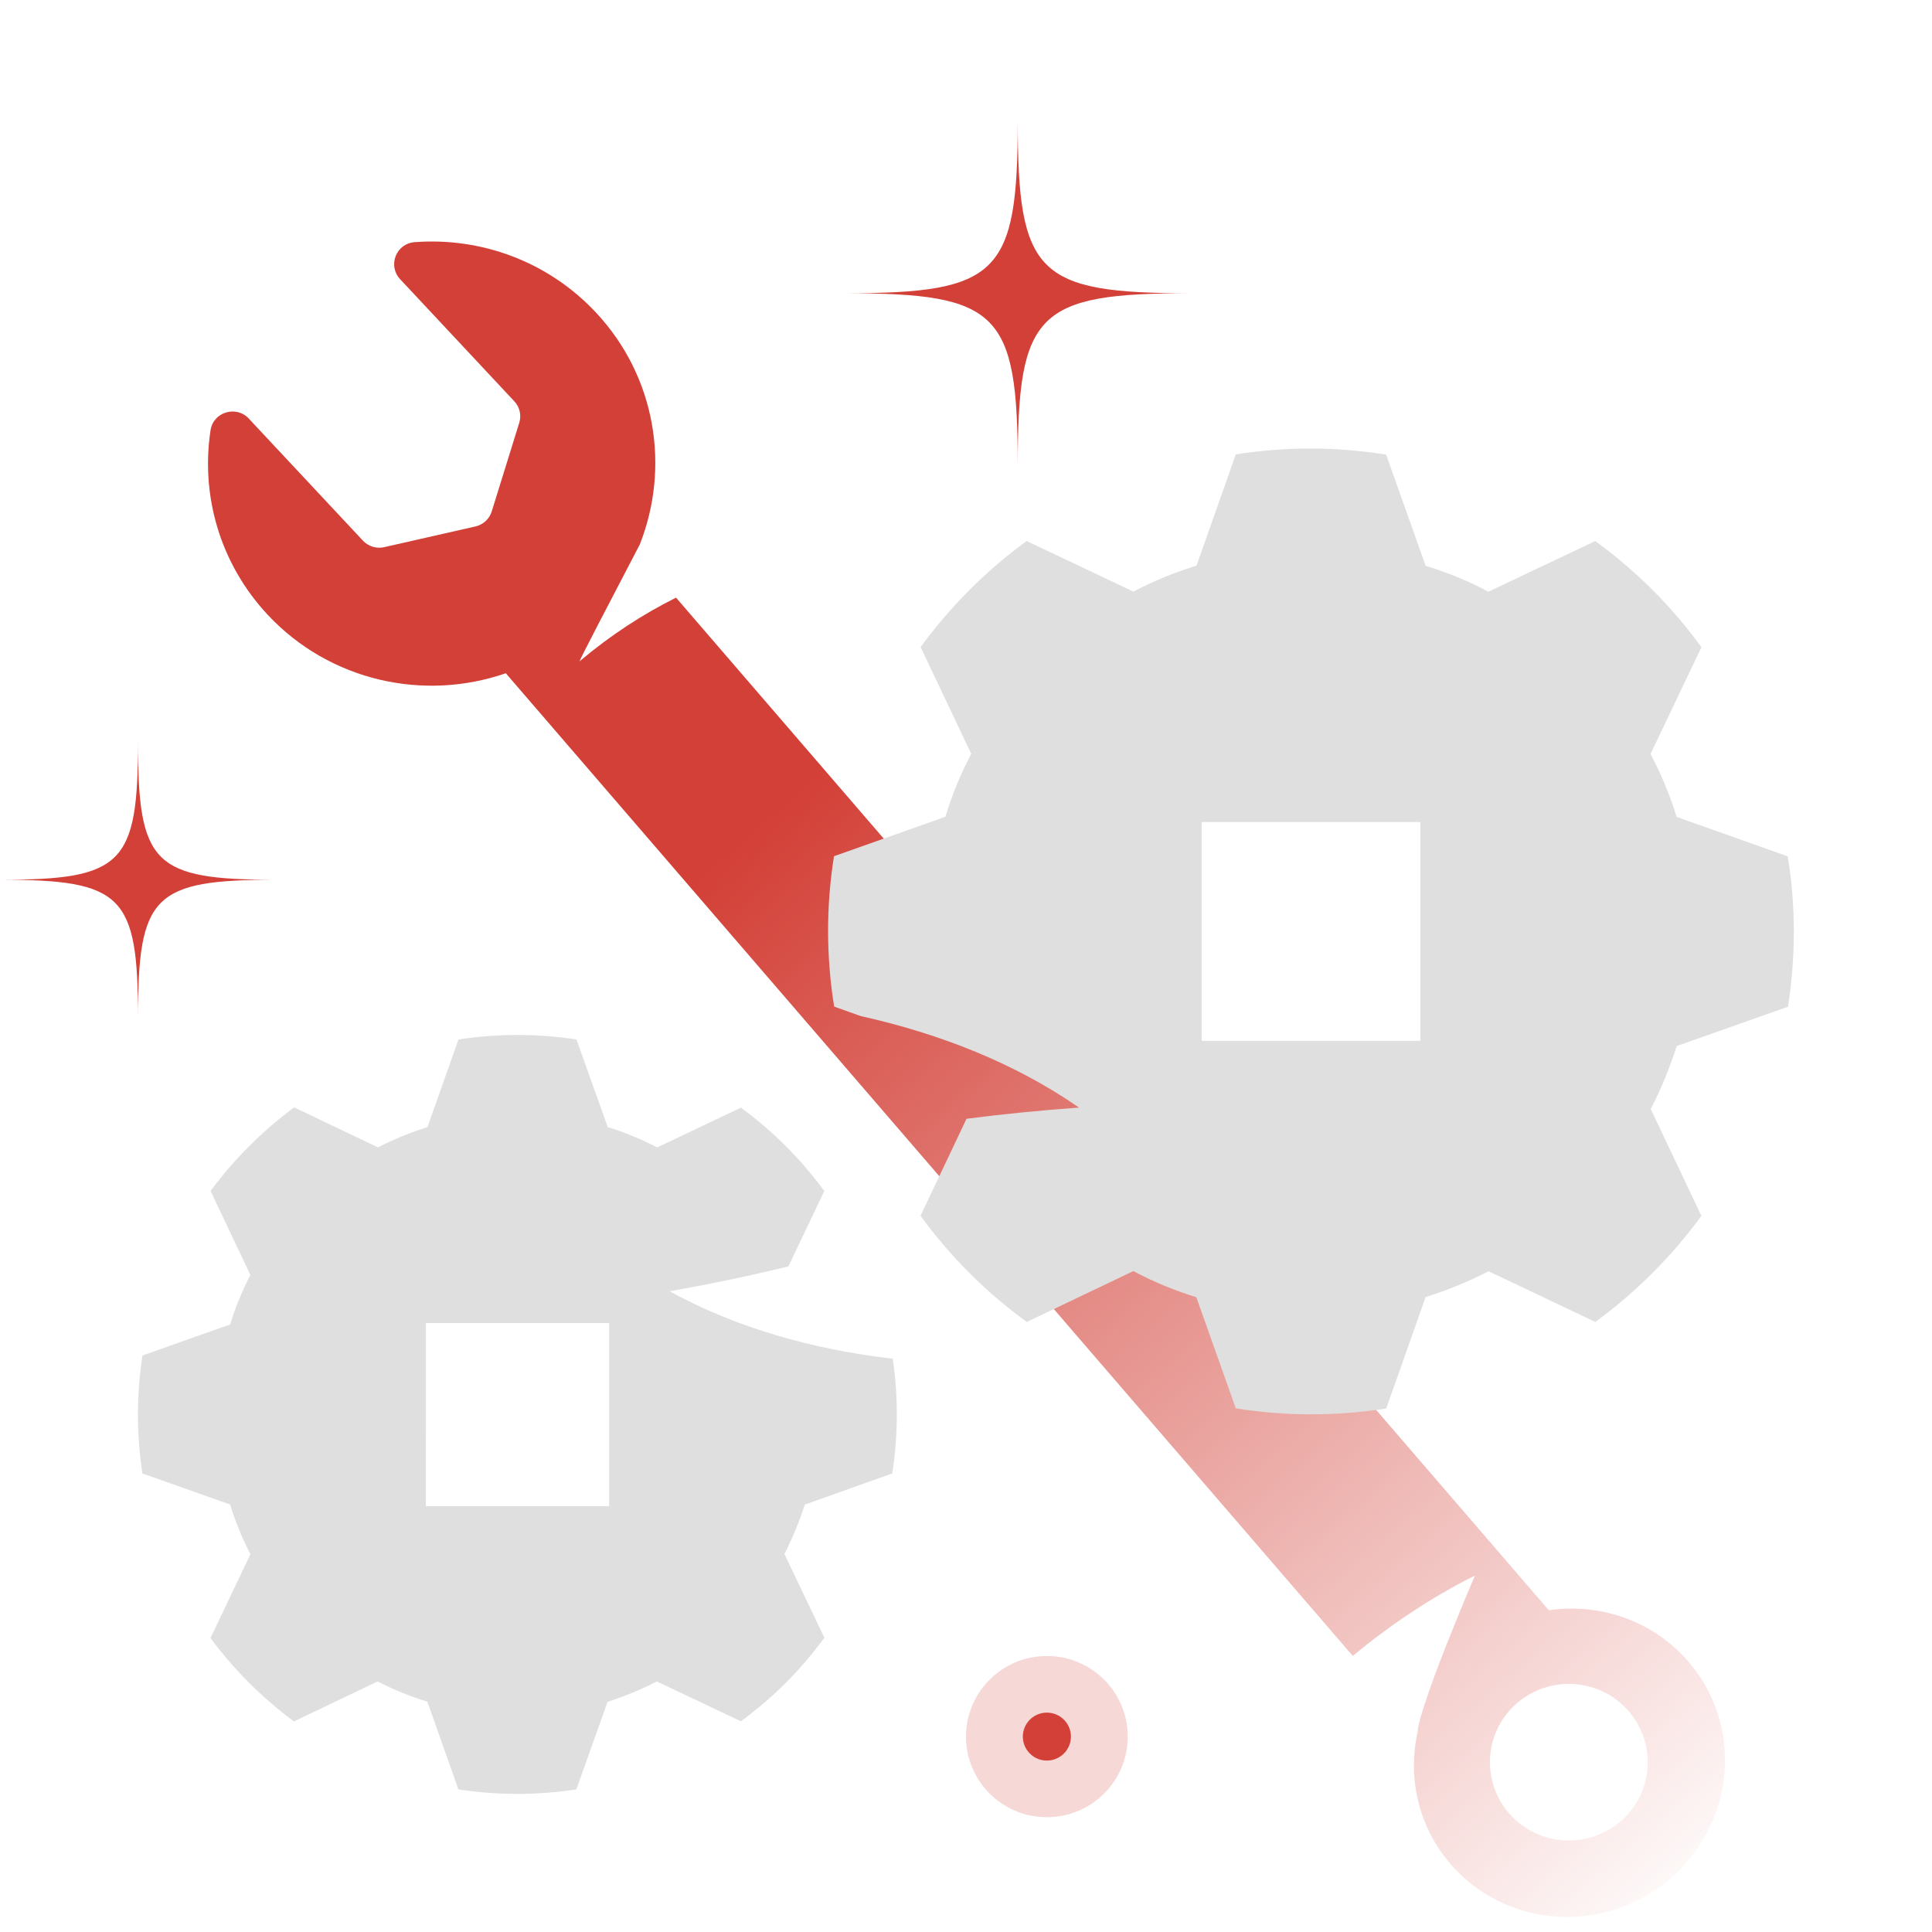 <svg width="64" height="64" viewBox="0 0 64 64" fill="none" xmlns="http://www.w3.org/2000/svg">
<g clip-path="url(#clip0_1567_8091)">
<path d="M8.244 13.869L12.023 17.91C12.203 18.101 12.472 18.185 12.729 18.125L15.748 17.44C16.005 17.381 16.212 17.192 16.289 16.942L17.201 14.005C17.279 13.755 17.216 13.483 17.037 13.293L13.255 9.249C12.836 8.801 13.12 8.069 13.733 8.022C15.908 7.856 18.136 8.64 19.737 10.348C21.739 12.486 22.198 15.485 21.195 18.034C20.211 19.915 19.184 21.892 19.196 21.909C20.241 21.028 21.31 20.338 22.395 19.798L51.308 53.343C52.921 53.106 54.609 53.628 55.793 54.89C57.713 56.939 57.568 60.173 55.466 62.111C53.365 64.046 50.106 63.95 48.186 61.898C47.007 60.639 46.608 58.931 46.965 57.352C46.965 57.352 46.897 56.818 48.859 52.193C47.418 52.91 46.072 53.816 44.811 54.853L16.755 22.302C14.058 23.238 10.939 22.577 8.869 20.367C7.271 18.655 6.648 16.393 6.975 14.25C7.067 13.646 7.825 13.419 8.244 13.867V13.869ZM49.358 58.28C49.306 59.713 50.43 60.916 51.874 60.968C53.317 61.02 54.529 59.904 54.581 58.471C54.634 57.038 53.509 55.835 52.066 55.783C50.622 55.731 49.41 56.847 49.358 58.28Z" fill="url(#paint0_linear_1567_8091)"/>
<path opacity="0.2" d="M34.679 60.197C36.159 60.197 37.358 59.002 37.358 57.527C37.358 56.053 36.159 54.857 34.679 54.857C33.2 54.857 32 56.053 32 57.527C32 59.002 33.2 60.197 34.679 60.197Z" fill="#D34037"/>
<path d="M34.679 58.321C35.119 58.321 35.476 57.965 35.476 57.527C35.476 57.089 35.119 56.733 34.679 56.733C34.239 56.733 33.883 57.089 33.883 57.527C33.883 57.965 34.239 58.321 34.679 58.321Z" fill="#D34037"/>
<path d="M56.363 21.442C55.876 20.771 55.342 20.142 54.744 19.544C54.146 18.946 53.509 18.405 52.844 17.923L49.305 19.601C48.638 19.244 47.946 18.965 47.225 18.741L45.918 15.06C44.269 14.795 42.587 14.791 40.937 15.053L39.636 18.739C38.913 18.961 38.215 19.242 37.548 19.599L34.009 17.921C33.347 18.407 32.717 18.942 32.117 19.542C31.517 20.142 30.978 20.777 30.496 21.434L32.174 24.974C31.817 25.641 31.536 26.339 31.318 27.057L27.627 28.363C27.363 30.014 27.367 31.696 27.633 33.345L28.506 33.657C31.14 34.245 33.617 35.216 35.744 36.69C34.5 36.78 33.256 36.9 32.017 37.061L30.494 40.274C30.976 40.939 31.517 41.571 32.117 42.172C32.717 42.772 33.344 43.303 34.013 43.792L37.545 42.106C38.212 42.464 38.909 42.749 39.63 42.972L40.937 46.653C42.587 46.919 44.261 46.915 45.92 46.659L47.225 42.968C47.936 42.743 48.634 42.462 49.309 42.112L52.848 43.79C53.506 43.309 54.144 42.766 54.74 42.17C55.337 41.573 55.876 40.939 56.361 40.277L54.683 36.738C55.033 36.063 55.314 35.365 55.543 34.651L59.23 33.349C59.486 31.69 59.49 30.016 59.222 28.368L55.541 27.061C55.316 26.342 55.033 25.643 54.675 24.976L56.361 21.444L56.363 21.442ZM47.053 34.479H39.806L39.806 27.231L47.053 27.231L47.053 34.479Z" fill="#DFDFDF"/>
<path d="M9.741 36.685C9.223 37.07 8.721 37.5 8.251 37.971C7.781 38.441 7.36 38.934 6.975 39.451L8.294 42.234C8.021 42.765 7.795 43.316 7.624 43.874L4.72 44.902C4.521 46.197 4.52 47.523 4.719 48.811L7.623 49.838C7.796 50.401 8.017 50.952 8.296 51.485L6.972 54.264C7.357 54.778 7.78 55.273 8.252 55.745C8.724 56.217 9.218 56.635 9.734 57.026L12.511 55.7C13.04 55.975 13.592 56.197 14.157 56.371L15.184 59.275C16.477 59.476 17.798 59.474 19.093 59.275L20.126 56.376C20.68 56.197 21.228 55.972 21.76 55.701L24.543 57.02C25.059 56.637 25.563 56.216 26.029 55.749C26.496 55.283 26.926 54.769 27.309 54.253L25.985 51.476C26.256 50.944 26.483 50.394 26.66 49.842L29.558 48.809C29.752 47.55 29.758 46.267 29.574 45.01C26.937 44.701 24.416 44 22.183 42.776C23.503 42.541 24.815 42.267 26.117 41.951L27.306 39.454C26.921 38.932 26.499 38.434 26.03 37.966C25.562 37.498 25.062 37.073 24.544 36.692L21.771 38.01C21.238 37.732 20.686 37.51 20.131 37.334L19.096 34.433C17.806 34.235 16.482 34.235 15.188 34.434L14.16 37.338C13.601 37.511 13.053 37.737 12.52 38.008L9.743 36.683L9.741 36.685ZM20.179 43.825L20.178 49.894L14.108 49.895L14.109 43.825L20.179 43.825Z" fill="#DFDFDF"/>
<path d="M39.429 9.714C34.349 9.714 33.714 9.08 33.714 4C33.714 9.08 33.079 9.714 28 9.714C33.079 9.714 33.714 10.349 33.714 15.429C33.714 10.349 34.349 9.714 39.429 9.714Z" fill="#D34037"/>
<path d="M9.143 29.143C5.08 29.143 4.571 28.635 4.571 24.572C4.571 28.635 4.063 29.143 0 29.143C4.063 29.143 4.571 29.651 4.571 33.714C4.571 29.651 5.08 29.143 9.143 29.143Z" fill="#D34037"/>
</g>
<defs>
<linearGradient id="paint0_linear_1567_8091" x1="55.86" y1="64.231" x2="15.959" y2="18.274" gradientUnits="userSpaceOnUse">
<stop stop-color="#D34037" stop-opacity="0"/>
<stop offset="0.789" stop-color="#D34037"/>
</linearGradient>
<clipPath id="clip0_1567_8091">
<rect width="64" height="64" fill="white"/>
</clipPath>
</defs>
</svg>
